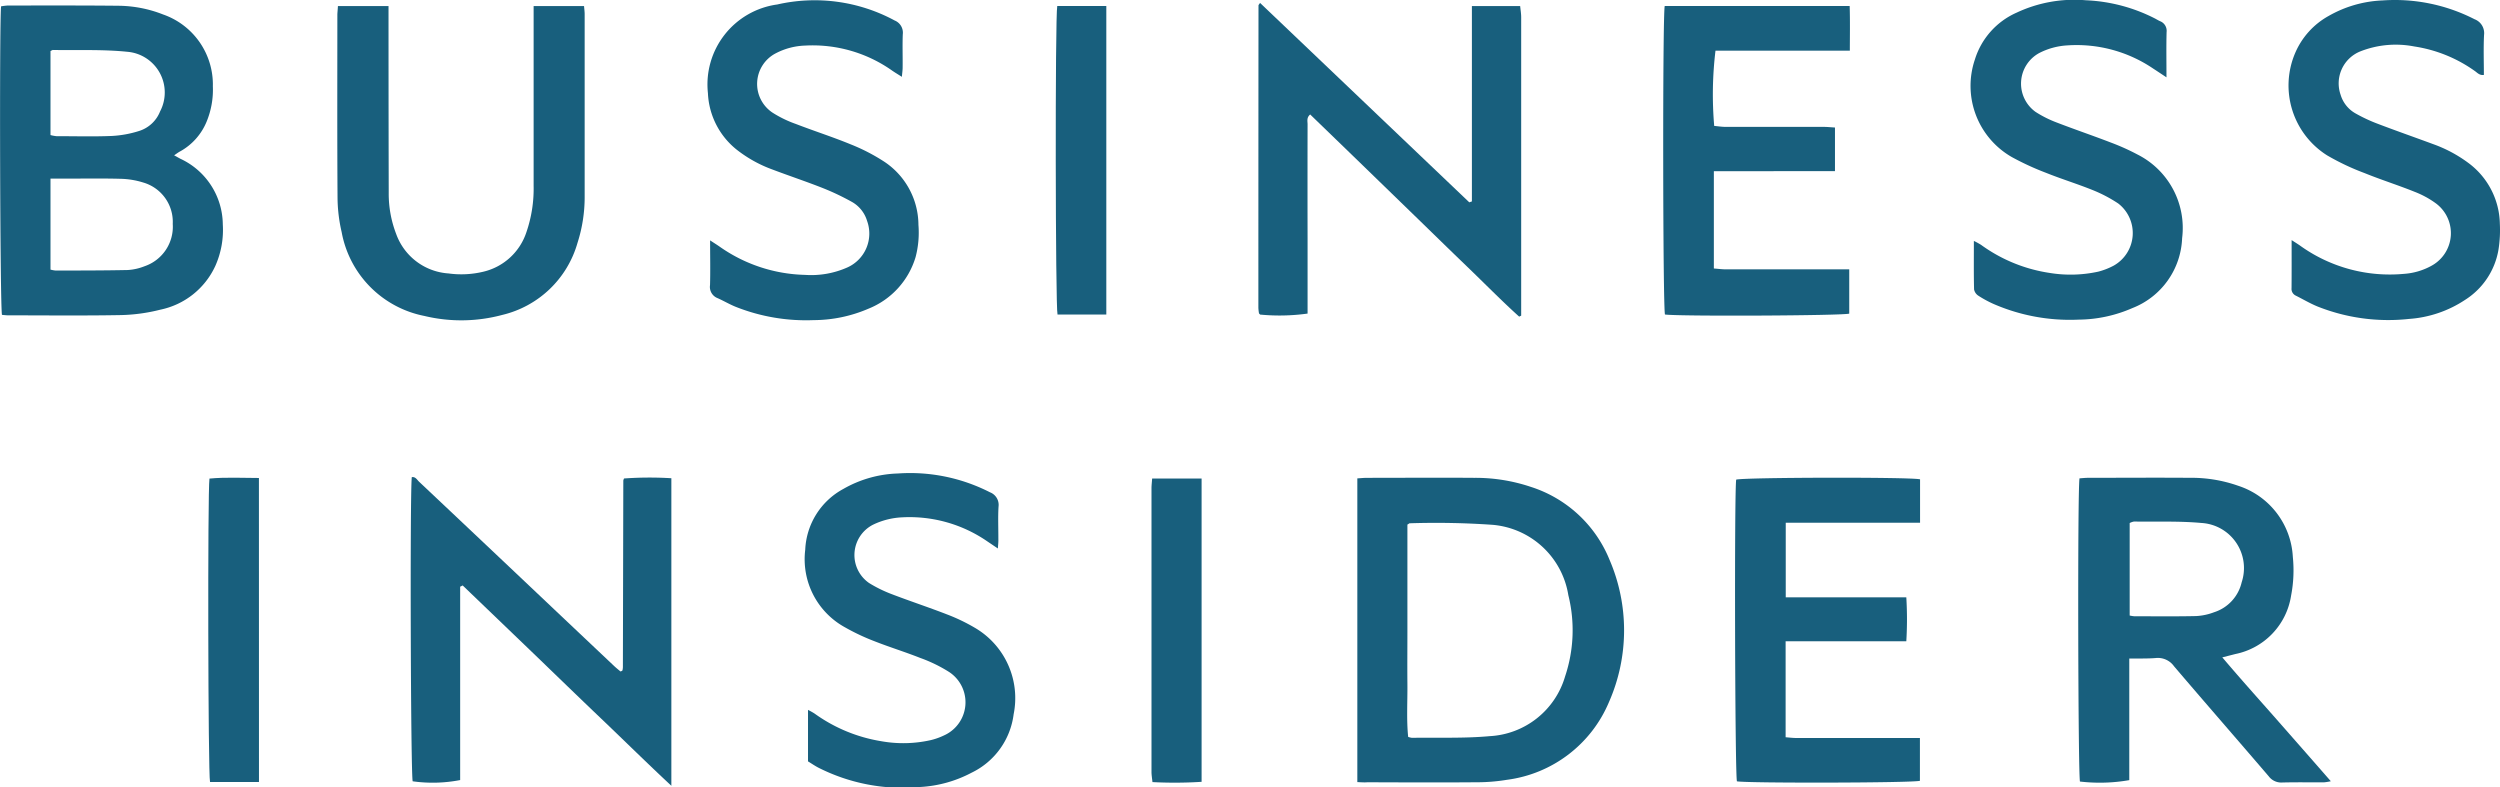 <svg xmlns="http://www.w3.org/2000/svg" width="101.101" height="31.846" viewBox="0 0 101.101 31.846"><defs><style>.a{fill:#185f7d;}</style></defs><g transform="translate(1124.134 2755.033)"><path class="a" d="M-1117.092-2748.064c.11.061.18.1.254.14a2.955,2.955,0,0,1,1.714,2.652,3.572,3.572,0,0,1-.3,1.676,3.148,3.148,0,0,1-2.229,1.775,7.049,7.049,0,0,1-1.587.218c-1.521.028-3.042.011-4.564.01-.085,0-.17-.012-.25-.019-.077-.3-.109-11.714-.037-12.476a2.134,2.134,0,0,1,.275-.034c1.5,0,2.993-.006,4.49.01a5.042,5.042,0,0,1,1.787.352,3,3,0,0,1,2.013,2.905,3.379,3.379,0,0,1-.25,1.423,2.425,2.425,0,0,1-1.071,1.208C-1116.922-2748.185-1116.987-2748.134-1117.092-2748.064Zm-5,.942v3.68a1.182,1.182,0,0,0,.2.037c.973,0,1.946,0,2.918-.02a2.186,2.186,0,0,0,.688-.154,1.688,1.688,0,0,0,1.138-1.711,1.656,1.656,0,0,0-1.187-1.672,3.3,3.3,0,0,0-.915-.152c-.773-.021-1.547-.007-2.32-.007Zm0-5.161v3.4a1.478,1.478,0,0,0,.24.045c.748,0,1.5.022,2.244-.009a4.372,4.372,0,0,0,1.095-.2,1.343,1.343,0,0,0,.851-.788,1.651,1.651,0,0,0-1.336-2.417c-.987-.1-1.99-.055-2.985-.072C-1122-2752.332-1122.026-2752.312-1122.09-2752.283Z" transform="translate(0 -0.688)"/><path class="a" d="M-899.248-2663.574v-12.282c.147-.009.268-.022.389-.022,1.447,0,2.894-.011,4.341,0a7.015,7.015,0,0,1,2.279.363,5.113,5.113,0,0,1,3.192,2.956,7.2,7.2,0,0,1-.023,5.745,5.2,5.2,0,0,1-4.124,3.147,7.453,7.453,0,0,1-1.265.1c-1.46.013-2.919.005-4.379,0C-898.961-2663.556-899.084-2663.566-899.248-2663.574Zm2.025-10.413v4.283c0,.722-.007,1.445,0,2.167s-.041,1.432.031,2.136a.879.879,0,0,0,.152.037c1.046-.017,2.1.027,3.137-.067a3.364,3.364,0,0,0,3.059-2.423,5.87,5.87,0,0,0,.129-3.28,3.393,3.393,0,0,0-3.062-2.844,32.988,32.988,0,0,0-3.357-.062C-897.142-2674.041-897.152-2674.029-897.223-2673.987Z" transform="translate(-169.995 -59.831)"/><path class="a" d="M-779.752-2675.857c.114-.008.235-.022.357-.022,1.36,0,2.72-.011,4.079,0a5.7,5.7,0,0,1,1.982.322,3.2,3.2,0,0,1,2.209,2.878,5.38,5.38,0,0,1-.07,1.562,2.854,2.854,0,0,1-2.258,2.365c-.153.04-.306.078-.524.134.738.872,1.469,1.683,2.188,2.5s1.445,1.645,2.2,2.509a2.016,2.016,0,0,1-.286.046c-.561,0-1.123-.008-1.684.006a.631.631,0,0,1-.542-.253c-1.273-1.486-2.561-2.961-3.83-4.45a.8.8,0,0,0-.736-.331c-.344.028-.69.016-1.072.021v4.917a6.936,6.936,0,0,1-1.994.057C-779.809-2663.845-779.836-2675.331-779.752-2675.857Zm2.029,5.547a1.39,1.39,0,0,0,.182.03c.835,0,1.671.011,2.506-.008a2.375,2.375,0,0,0,.726-.155,1.664,1.664,0,0,0,1.115-1.21,1.827,1.827,0,0,0-1.627-2.4c-.9-.082-1.817-.045-2.726-.058a.6.6,0,0,0-.176.061Z" transform="translate(-260.286 -59.831)"/><path class="a" d="M-907.01-2746.506v-7.9h1.952c.014.145.041.3.041.453q0,2.786,0,5.572v6.494l-.082.039c-.725-.653-1.408-1.353-2.111-2.028s-1.414-1.372-2.121-2.058l-2.094-2.032c-.705-.684-1.412-1.367-2.125-2.057-.153.129-.105.274-.105.4q-.005,2.318,0,4.636v3.016a8.219,8.219,0,0,1-1.917.041c-.01-.01-.02-.018-.028-.027s-.019-.019-.021-.029a1.753,1.753,0,0,1-.024-.221q0-6.113.005-12.227c0-.019.024-.038.063-.1l8.461,8.064Z" transform="translate(-157.6 -0.381)"/><path class="a" d="M-1054.089-2671.544v7.819a5.808,5.808,0,0,1-1.92.05c-.079-.279-.114-11.571-.036-12.3.151-.024.213.108.294.184q2.736,2.579,5.466,5.164,1.21,1.144,2.42,2.287c.087.083.182.157.26.224a.359.359,0,0,0,.066-.028.065.065,0,0,0,.017-.033.678.678,0,0,0,.014-.11q.009-3.776.017-7.552a.456.456,0,0,1,.029-.082,14.4,14.4,0,0,1,1.914-.01v12.437c-.986-.918-1.9-1.822-2.834-2.712s-1.87-1.8-2.805-2.7l-2.8-2.689Z" transform="translate(-51.436 -59.762)"/><path class="a" d="M-1068.212-2754.032h2.046v.461q0,3.553.008,7.107a4.517,4.517,0,0,0,.3,1.646,2.421,2.421,0,0,0,2.117,1.6,3.8,3.8,0,0,0,1.413-.071,2.415,2.415,0,0,0,1.739-1.6,5.408,5.408,0,0,0,.291-1.874q0-3.4,0-6.808v-.461h2.039c.009.114.025.222.025.33q0,3.7,0,7.407a6.044,6.044,0,0,1-.289,1.839,4.166,4.166,0,0,1-3.045,2.916,6.379,6.379,0,0,1-3.148.041,4.23,4.23,0,0,1-3.345-3.39,6.324,6.324,0,0,1-.167-1.406c-.016-2.469-.008-4.938-.007-7.406C-1068.23-2753.8-1068.219-2753.9-1068.212-2754.032Z" transform="translate(-42.256 -0.757)"/><path class="a" d="M-846.518-2747.357v3.934c.166.012.323.034.48.035q2.265,0,4.529,0h.466v1.79c-.246.083-6.856.116-7.452.036-.086-.277-.1-12.072-.01-12.477h7.479c.019.594.008,1.184.007,1.808h-5.433a14.846,14.846,0,0,0-.052,3.042c.144.013.3.038.455.039,1.323,0,2.645,0,3.968,0,.146,0,.291.016.461.026v1.763Z" transform="translate(-208.307 -0.752)"/><path class="a" d="M-834.621-2669.274v3.882c.149.011.292.03.434.03q2.265,0,4.529,0h.468v1.731c-.3.087-7,.1-7.4.021-.08-.268-.108-11.69-.03-12.2.266-.093,7.046-.11,7.436-.013v1.756c-.915,0-1.82,0-2.725,0h-2.707v3.017h4.876a14.667,14.667,0,0,1,0,1.776Z" transform="translate(-217.302 -59.826)"/><path class="a" d="M-744.828-2745.312c.156.1.25.159.339.221a6.213,6.213,0,0,0,4.205,1.144,2.675,2.675,0,0,0,1.137-.341,1.5,1.5,0,0,0,.177-2.492,3.7,3.7,0,0,0-.88-.484c-.67-.27-1.361-.487-2.03-.759a9.762,9.762,0,0,1-1.516-.718,3.341,3.341,0,0,1-1.289-4.136,3.112,3.112,0,0,1,1.354-1.5,4.768,4.768,0,0,1,2.172-.627,7.072,7.072,0,0,1,3.729.76.6.6,0,0,1,.384.635c-.027.534-.007,1.069-.007,1.617-.18.027-.269-.094-.374-.164a5.674,5.674,0,0,0-2.44-.987,3.916,3.916,0,0,0-2.17.194,1.394,1.394,0,0,0-.811,1.756,1.285,1.285,0,0,0,.62.766,6.427,6.427,0,0,0,.879.41c.745.284,1.5.548,2.246.824a5.466,5.466,0,0,1,1.414.754,3.132,3.132,0,0,1,1.282,2.469,5.079,5.079,0,0,1-.055,1.042,2.988,2.988,0,0,1-1.345,2.029,4.694,4.694,0,0,1-2.278.775,7.733,7.733,0,0,1-3.707-.508c-.3-.124-.578-.29-.868-.435a.3.3,0,0,1-.171-.3C-744.825-2743.989-744.828-2744.611-744.828-2745.312Z" transform="translate(-286.632 -0.011)"/><path class="a" d="M-789.655-2751.905c-.229-.152-.383-.255-.539-.356a5.514,5.514,0,0,0-3.474-.936,2.818,2.818,0,0,0-1.144.315,1.407,1.407,0,0,0-.137,2.374,4.508,4.508,0,0,0,.831.42c.731.283,1.475.535,2.207.817a9.064,9.064,0,0,1,1.089.489,3.329,3.329,0,0,1,1.8,3.383,3.163,3.163,0,0,1-2.012,2.825,5.524,5.524,0,0,1-2.177.467,7.733,7.733,0,0,1-3.426-.629,4.464,4.464,0,0,1-.623-.337.391.391,0,0,1-.176-.257c-.015-.633-.008-1.268-.008-1.96a3.064,3.064,0,0,1,.288.157,6.3,6.3,0,0,0,2.775,1.137,5.225,5.225,0,0,0,1.97-.052,2.833,2.833,0,0,0,.624-.244,1.511,1.511,0,0,0,.18-2.513,5.719,5.719,0,0,0-1.021-.537c-.623-.252-1.268-.449-1.893-.7a11,11,0,0,1-1.389-.64,3.317,3.317,0,0,1-1.494-3.94,3.059,3.059,0,0,1,1.69-1.9,5.486,5.486,0,0,1,2.8-.5,6.746,6.746,0,0,1,2.8.74c.066.035.13.075.2.106a.417.417,0,0,1,.264.44C-789.666-2753.151-789.655-2752.568-789.655-2751.905Z" transform="translate(-246.866)"/><path class="a" d="M-1006.787-2745.3c.169.111.272.175.372.244a6.243,6.243,0,0,0,3.463,1.151,3.6,3.6,0,0,0,1.714-.3,1.5,1.5,0,0,0,.8-1.88,1.312,1.312,0,0,0-.616-.772,9.995,9.995,0,0,0-1.179-.56c-.672-.265-1.358-.493-2.034-.749a5.243,5.243,0,0,1-1.434-.794,3.092,3.092,0,0,1-1.174-2.292,3.265,3.265,0,0,1,2.8-3.587,6.806,6.806,0,0,1,4.752.647.531.531,0,0,1,.328.558c-.018.448,0,.9-.006,1.347,0,.105-.017.212-.031.373-.157-.1-.271-.168-.381-.243a5.57,5.57,0,0,0-3.526-1.021,2.765,2.765,0,0,0-1.184.308,1.394,1.394,0,0,0-.131,2.41,4.623,4.623,0,0,0,.939.454c.732.283,1.482.522,2.207.82a7.681,7.681,0,0,1,1.358.7,3.083,3.083,0,0,1,1.388,2.561,3.876,3.876,0,0,1-.115,1.3,3.248,3.248,0,0,1-1.9,2.085,5.637,5.637,0,0,1-2.216.465,7.7,7.7,0,0,1-3.148-.534c-.253-.1-.491-.243-.741-.354a.487.487,0,0,1-.308-.53C-1006.773-2744.075-1006.787-2744.648-1006.787-2745.3Z" transform="translate(-88.63 -0.012)"/><path class="a" d="M-982.936-2673.6l-.407-.274a5.54,5.54,0,0,0-3.459-.986,3.022,3.022,0,0,0-1.186.3,1.377,1.377,0,0,0-.16,2.354,5.307,5.307,0,0,0,.9.445c.744.286,1.5.534,2.245.823a7.464,7.464,0,0,1,1.142.548,3.293,3.293,0,0,1,1.563,3.494,3.045,3.045,0,0,1-1.7,2.363,5.026,5.026,0,0,1-2.073.578,7.554,7.554,0,0,1-4.132-.786c-.142-.075-.275-.167-.411-.25v-2.082a2.89,2.89,0,0,1,.263.147,6.357,6.357,0,0,0,2.7,1.12,5.053,5.053,0,0,0,2.005-.045,2.668,2.668,0,0,0,.526-.187,1.466,1.466,0,0,0,.215-2.566,5.893,5.893,0,0,0-1.171-.57c-.613-.243-1.246-.437-1.859-.679a8.74,8.74,0,0,1-1.18-.557,3.14,3.14,0,0,1-1.611-3.139,2.938,2.938,0,0,1,1.539-2.458,4.712,4.712,0,0,1,2.206-.626,7.091,7.091,0,0,1,3.725.76.546.546,0,0,1,.347.583c-.026.435-.005.872-.007,1.308C-982.911-2673.879-982.924-2673.773-982.936-2673.6Z" transform="translate(-100.844 -59.252)"/><path class="a" d="M-949.152-2754.037h1.984v12.478h-1.973C-949.227-2741.838-949.242-2753.631-949.152-2754.037Z" transform="translate(-132.226 -0.753)"/><path class="a" d="M-1087.582-2663.582h-1.979c-.08-.287-.1-11.774-.023-12.271.654-.062,1.317-.025,2-.024Z" transform="translate(-26.079 -59.826)"/><path class="a" d="M-933.325-2675.746h2v12.264a16.994,16.994,0,0,1-1.987.011c-.015-.151-.039-.281-.039-.413q0-5.736,0-11.472C-933.35-2675.477-933.335-2675.6-933.325-2675.746Z" transform="translate(-144.216 -59.934)"/></g></svg>